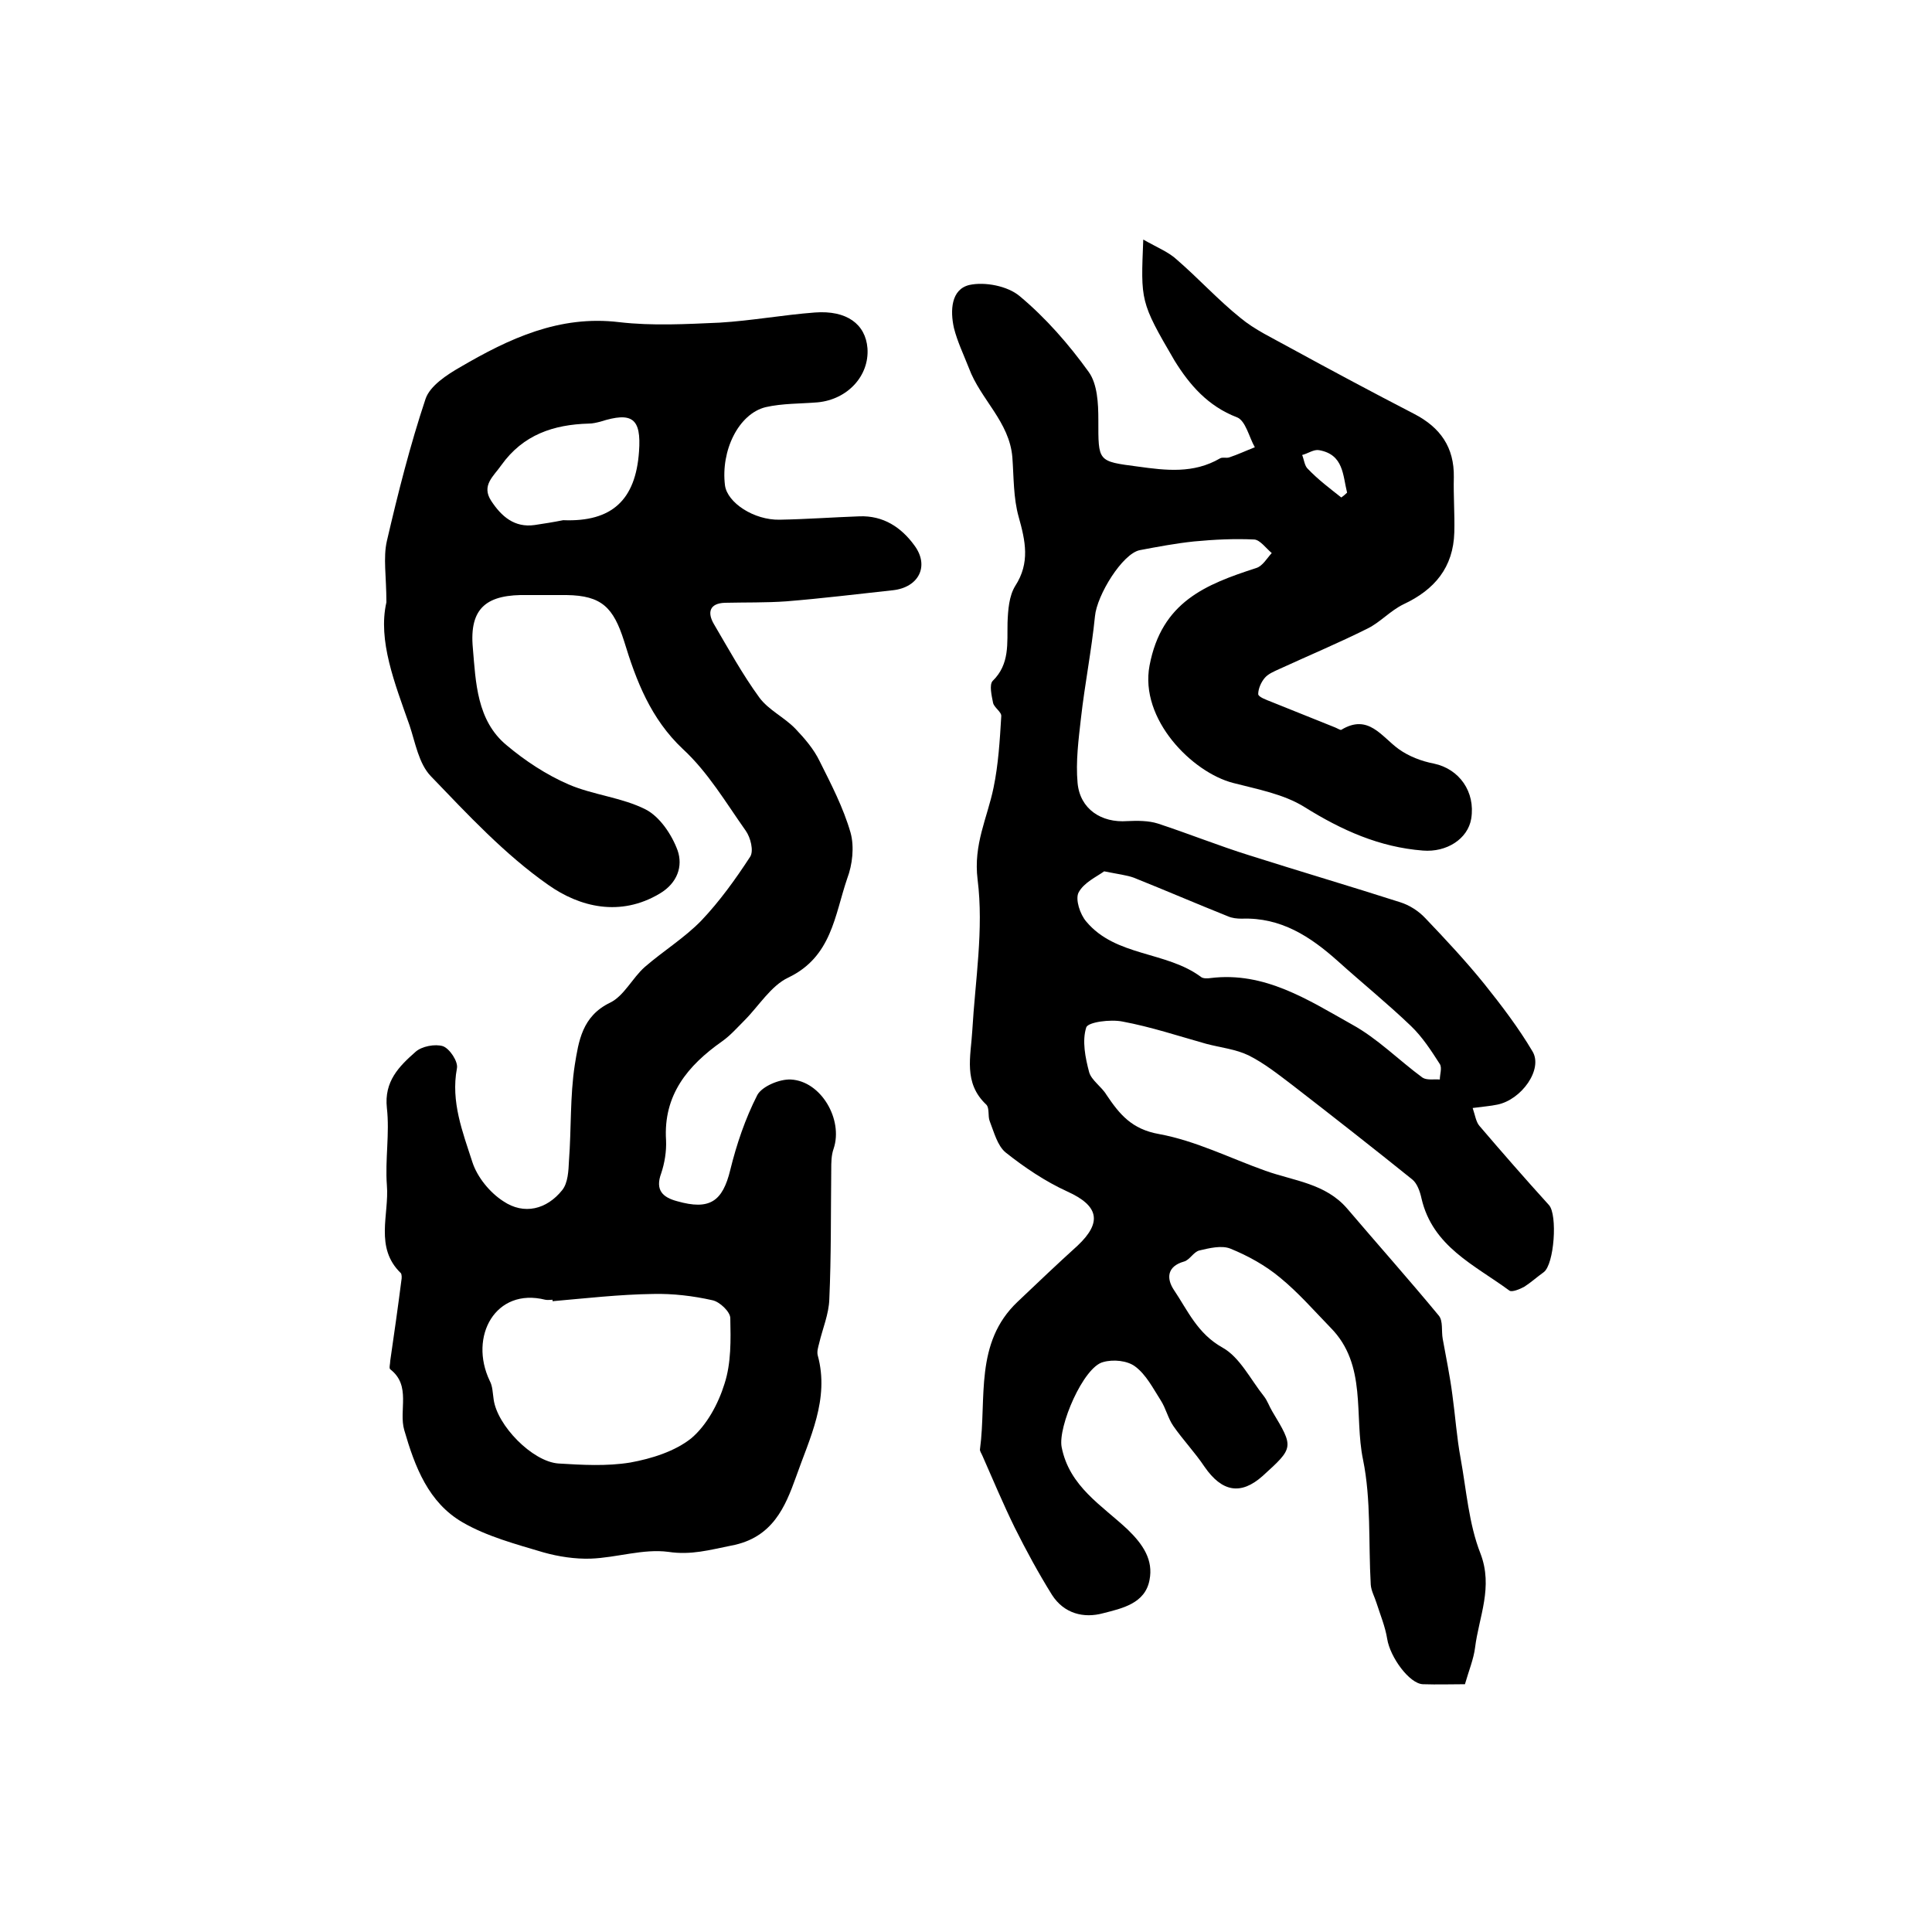 <?xml version="1.0" encoding="utf-8"?>
<!-- Generator: Adobe Illustrator 22.0.0, SVG Export Plug-In . SVG Version: 6.00 Build 0)  -->
<svg version="1.1" id="图层_1" xmlns="http://www.w3.org/2000/svg" xmlns:xlink="http://www.w3.org/1999/xlink" x="0px" y="0px"
	 viewBox="0 0 400 400" style="enable-background:new 0 0 400 400;" xml:space="preserve">
<style type="text/css">
	.st0{fill:#FFFFFF;}
</style>
<g>
	
	<path d="M236.7,49.6c3,1.7,5.3,2.6,7,4.2c4.5,3.9,8.5,8.3,13.1,12c3,2.5,6.7,4.2,10.1,6.1c8.6,4.7,17.2,9.3,25.9,13.8
		c5.4,2.8,8.3,6.9,8.2,13.1c-0.1,3.8,0.2,7.6,0.1,11.4c-0.2,7.3-4.1,11.9-10.5,14.9c-2.7,1.3-4.8,3.7-7.4,5c-6,3-12.2,5.6-18.3,8.4
		c-1.1,0.5-2.3,1-3,1.8c-0.8,0.9-1.4,2.3-1.4,3.4c0,0.6,1.7,1.2,2.7,1.6c4.4,1.8,8.8,3.5,13.2,5.3c0.5,0.2,1.1,0.6,1.3,0.5
		c5.6-3.4,8.3,1.4,11.9,4c2.1,1.5,4.7,2.5,7.3,3c5.2,1.1,8.6,5.8,7.7,11.4c-0.7,4.2-5.1,7-10,6.6c-9-0.7-16.8-4.2-24.5-9
		c-4.3-2.7-9.8-3.7-14.8-5c-8.5-2.2-19.4-13.2-17.3-24.3c2.5-13.2,11.6-16.8,22.1-20.2c1.3-0.4,2.2-2,3.2-3.1
		c-1.2-1-2.4-2.7-3.6-2.8c-4.1-0.2-8.3,0-12.5,0.4c-3.8,0.4-7.5,1.1-11.2,1.8c-3.6,0.7-8.9,9.3-9.3,13.7c-0.7,7-2.1,14-2.9,21.1
		c-0.5,4.4-1.1,9-0.7,13.4c0.5,5.4,4.9,8.3,10.3,7.9c2.1-0.1,4.4-0.1,6.3,0.5c6.4,2.1,12.6,4.6,19,6.6c10.4,3.3,20.9,6.4,31.2,9.7
		c1.9,0.6,3.8,1.8,5.2,3.3c4.2,4.4,8.4,8.9,12.2,13.6c3.6,4.5,7.1,9.1,10,14c2.2,3.7-2.3,10-7.3,11c-1.4,0.3-2.9,0.4-5.1,0.7
		c0.5,1.5,0.7,2.9,1.4,3.7c4.7,5.5,9.5,11,14.4,16.4c1.8,2,1.1,12.3-1.1,13.9c-1.4,1-2.6,2.1-4,3c-0.9,0.5-2.6,1.2-3.1,0.8
		c-7.2-5.3-15.9-9.1-18.2-19.1c-0.3-1.4-0.9-3.1-1.9-3.9c-8.2-6.6-16.5-13.1-24.9-19.6c-2.9-2.2-5.8-4.5-9-6.1
		c-2.7-1.3-5.8-1.6-8.8-2.4c-5.7-1.6-11.4-3.5-17.3-4.6c-2.5-0.5-7.1,0.1-7.5,1.2c-0.9,2.8-0.2,6.3,0.6,9.3c0.5,1.7,2.6,3,3.6,4.7
		c2.7,4,5.2,7.1,10.9,8.1c7.6,1.4,14.7,5,22,7.6c5.9,2.1,12.4,2.6,16.9,7.8c6.3,7.4,12.8,14.7,19,22.2c0.9,1.1,0.5,3.2,0.8,4.8
		c0.7,3.9,1.5,7.7,2,11.6c0.6,4.3,0.9,8.8,1.7,13.1c1.2,6.6,1.7,13.6,4.1,19.7c2.7,7-0.3,13.1-1.1,19.5c-0.3,2.4-1.3,4.8-2.1,7.6
		c-2.7,0-5.7,0.1-8.7,0c-2.8-0.1-6.8-5.6-7.4-9.4c-0.4-2.5-1.4-4.9-2.2-7.4c-0.4-1.3-1.1-2.5-1.2-3.8c-0.5-8.7,0.1-17.6-1.6-25.9
		c-1.9-9.1,0.9-19.6-6.7-27.3c-3.4-3.5-6.7-7.3-10.5-10.4c-3-2.5-6.6-4.5-10.3-6c-1.8-0.7-4.3-0.1-6.4,0.4c-1.2,0.3-2,2-3.2,2.3
		c-3.5,1-3.6,3.5-2.1,5.8c2.9,4.3,4.9,9.1,10.1,12c3.6,2,5.8,6.6,8.6,10.1c0.7,0.9,1.1,2.1,1.7,3.1c4.5,7.5,4.5,7.5-2,13.4
		c-4.5,4-8.4,3.3-12-1.9c-2-3-4.5-5.6-6.5-8.5c-1.1-1.6-1.5-3.6-2.6-5.3c-1.6-2.5-3-5.3-5.3-7c-1.6-1.2-4.5-1.5-6.6-0.9
		c-4.1,1-9.4,13.4-8.6,17.6c1.6,8.2,8.4,12.1,13.7,17.1c3.2,3.1,5.3,6.3,4.5,10.4c-0.9,4.9-5.7,5.9-9.6,6.9c-4,1.1-8.1,0.1-10.6-3.8
		c-2.8-4.5-5.3-9.1-7.7-13.9c-2.4-4.9-4.5-9.9-6.7-14.9c-0.2-0.5-0.6-1-0.5-1.4c1.4-10.5-1.2-22,7.8-30.5c4.1-3.9,8.2-7.8,12.4-11.6
		c5.2-4.9,4.3-8.3-2.1-11.2c-4.6-2.1-8.9-5-12.8-8.1c-1.7-1.4-2.4-4.2-3.3-6.5c-0.4-1,0-2.7-0.7-3.4c-4.8-4.5-3.2-10-2.9-15.3
		c0.6-10.4,2.4-21,1.1-31.3c-0.9-7.3,2-12.7,3.3-19c1-4.8,1.3-9.8,1.6-14.8c0.1-0.9-1.5-1.8-1.7-2.8c-0.3-1.5-0.8-3.7-0.1-4.5
		c3.6-3.5,3-7.8,3.1-12.1c0.1-2.6,0.3-5.5,1.6-7.6c3.1-4.8,2.1-9.3,0.7-14.3c-1.1-3.9-1-8.2-1.3-12.3c-0.6-7.4-6.6-12-9-18.5
		c-1.1-2.8-2.4-5.5-3.1-8.3c-0.8-3.6-0.6-8,3.2-8.9c3.2-0.7,7.9,0.2,10.4,2.3c5.4,4.5,10.2,10,14.3,15.7c1.8,2.5,2,6.5,2,9.9
		c0,8.7-0.2,8.6,8.2,9.7c5.8,0.8,11.5,1.5,17-1.7c0.5-0.3,1.3,0,1.9-0.2c1.8-0.6,3.5-1.4,5.3-2.1c-1.2-2.1-1.9-5.5-3.7-6.2
		c-6-2.3-9.8-6.7-12.9-11.7C236,62.4,236.2,62.3,236.7,49.6z M228.6,180.4c-1.5,1.1-4.2,2.3-5.3,4.4c-0.7,1.4,0.3,4.5,1.6,6
		c6.1,7.3,16.6,6.1,23.8,11.5c0.4,0.3,1.3,0.3,1.9,0.2c11.2-1.4,20.2,4.5,29.3,9.6c5.3,2.9,9.7,7.4,14.6,11c0.9,0.6,2.4,0.3,3.6,0.4
		c0-1.1,0.5-2.4,0-3.2c-1.8-2.8-3.6-5.6-6-7.9c-4.8-4.6-10.1-8.9-15.1-13.4c-5.7-5.1-11.8-9.1-19.9-8.8c-1,0-2-0.1-2.9-0.5
		c-6.5-2.6-13-5.4-19.5-8C233.3,181.2,231.6,181,228.6,180.4z M277.7,103c0.4-0.3,0.8-0.6,1.2-1c-0.9-3.6-0.7-7.9-5.8-8.8
		c-1.1-0.2-2.3,0.7-3.5,1c0.4,1,0.5,2.3,1.2,2.9C272.9,99.3,275.3,101.1,277.7,103z"/>
	<path d="M80,124.7c0-5.4-0.7-9.2,0.1-12.7c2.3-9.9,4.8-19.8,8-29.4c0.9-2.7,4.4-5,7.2-6.6c10.1-5.9,20.5-10.8,32.9-9.3
		c6.9,0.8,13.9,0.4,20.8,0.1c6.6-0.4,13.1-1.6,19.7-2.1c6.6-0.5,10.5,2.4,10.9,7.4c0.4,5.7-4.1,10.6-10.3,11.2
		c-3.6,0.3-7.3,0.2-10.8,1c-5.6,1.4-9.3,9-8.4,16.2c0.5,3.6,6,7.2,11.3,7.1c5.5-0.1,11-0.5,16.5-0.7c5-0.2,8.7,2.3,11.4,6
		c3.2,4.3,0.9,8.7-4.4,9.3c-7.4,0.8-14.7,1.7-22.1,2.3c-4.2,0.3-8.5,0.2-12.7,0.3c-3.2,0.1-3.7,2-2.3,4.4c3,5.1,5.9,10.4,9.4,15.2
		c1.9,2.6,5.2,4.1,7.5,6.5c1.9,2,3.8,4.2,5,6.7c2.4,4.8,4.9,9.6,6.4,14.8c0.8,2.9,0.4,6.6-0.7,9.5c-2.6,7.6-3.2,16.2-12.2,20.5
		c-3.6,1.7-6.1,5.9-9.1,8.9c-1.5,1.5-2.9,3.1-4.6,4.3c-7.1,5-12.2,11.1-11.6,20.5c0.1,2.3-0.3,4.7-1,6.8c-1.3,3.5,0.3,5,3.3,5.8
		c6.7,1.9,9.4,0.1,11-6.5c1.3-5.3,3.1-10.6,5.6-15.5c1-1.8,4.6-3.3,6.9-3.2c6.3,0.3,10.9,8.3,8.9,14.3c-0.5,1.4-0.5,2.9-0.5,4.4
		c-0.1,8.9,0,17.9-0.4,26.8c-0.1,3.1-1.4,6.1-2.1,9.1c-0.2,0.8-0.5,1.7-0.3,2.5c2.5,9.1-1.7,17.2-4.5,25.2
		c-2.2,6.1-4.8,12.6-13.4,14.2c-4.5,0.9-8.3,2-13,1.3c-5.2-0.7-10.7,1.2-16.1,1.4c-3.2,0.1-6.6-0.4-9.8-1.3
		c-5.7-1.7-11.7-3.3-16.7-6.2c-7.1-4.1-9.9-11.5-12.1-19.1c-1.2-4.1,1.5-9.2-2.9-12.6c-0.3-0.2,0-1.2,0-1.8
		c0.8-5.5,1.6-11.1,2.3-16.6c0.1-0.5,0.1-1.2-0.1-1.5c-5.5-5.3-2.4-12.1-2.9-18.2c-0.4-5.3,0.6-10.7,0-16c-0.6-5.5,2.5-8.6,5.9-11.6
		c1.3-1.2,4.1-1.7,5.7-1.2c1.4,0.5,3.2,3.2,2.9,4.6c-1.3,6.9,1.2,13.2,3.2,19.4c1,3.1,3.6,6.3,6.4,8.1c4.3,2.9,9,1.7,12.2-2.3
		c1.2-1.5,1.3-4,1.4-6.1c0.5-6.6,0.2-13.3,1.2-19.8c0.8-4.9,1.5-10.1,7.3-12.9c2.9-1.4,4.6-5.1,7.2-7.4c3.8-3.3,8.2-6,11.7-9.6
		c3.8-4,7.1-8.6,10.1-13.2c0.8-1.2,0.1-4-0.9-5.4c-4.1-5.8-7.8-12.1-13-16.9c-6.7-6.3-9.7-14.2-12.2-22.4c-2.2-6.9-4.6-9.4-11.9-9.5
		c-2.7,0-5.3,0-8,0c-8.4-0.2-12.2,2.5-11.4,11c0.6,7,0.8,15,7,20.1c3.8,3.2,8.2,6.1,12.8,8.1c5.1,2.2,11.1,2.7,16,5.2
		c2.9,1.5,5.4,5.2,6.6,8.5c1.1,3.2,0,6.7-3.7,8.9c-8.2,4.9-16.6,2.8-23.1-1.8c-9-6.3-16.7-14.6-24.3-22.5c-2.5-2.6-3.2-6.9-4.4-10.5
		C81.7,141.4,78.2,132.6,80,124.7z M114.4,269.4c0-0.1,0-0.2,0-0.3c-0.5,0-1,0.1-1.5,0c-10.3-2.6-15.9,7.6-11.5,16.8
		c0.6,1.1,0.6,2.5,0.8,3.8c0.7,5.4,8,12.9,13.4,13.3c4.9,0.3,10,0.6,14.9-0.2c4.4-0.8,9.2-2.3,12.6-5c3.2-2.7,5.6-7.1,6.9-11.3
		c1.4-4.3,1.3-9.1,1.2-13.6c0-1.3-2.2-3.4-3.7-3.7c-4-0.9-8.2-1.4-12.3-1.3C128.2,268,121.3,268.8,114.4,269.4z M116.6,107.7
		c10.1,0.4,15-4.2,15.7-14.2c0.5-6.9-1.4-8.3-8-6.2c-0.8,0.2-1.6,0.4-2.4,0.4c-7.3,0.2-13.6,2.3-18.1,8.6c-1.6,2.3-4.2,4.2-2.1,7.4
		c2.1,3.2,4.8,5.6,9,5C112.7,108.4,114.6,108.1,116.6,107.7z"/>
	
	
	
	
</g>
</svg>
